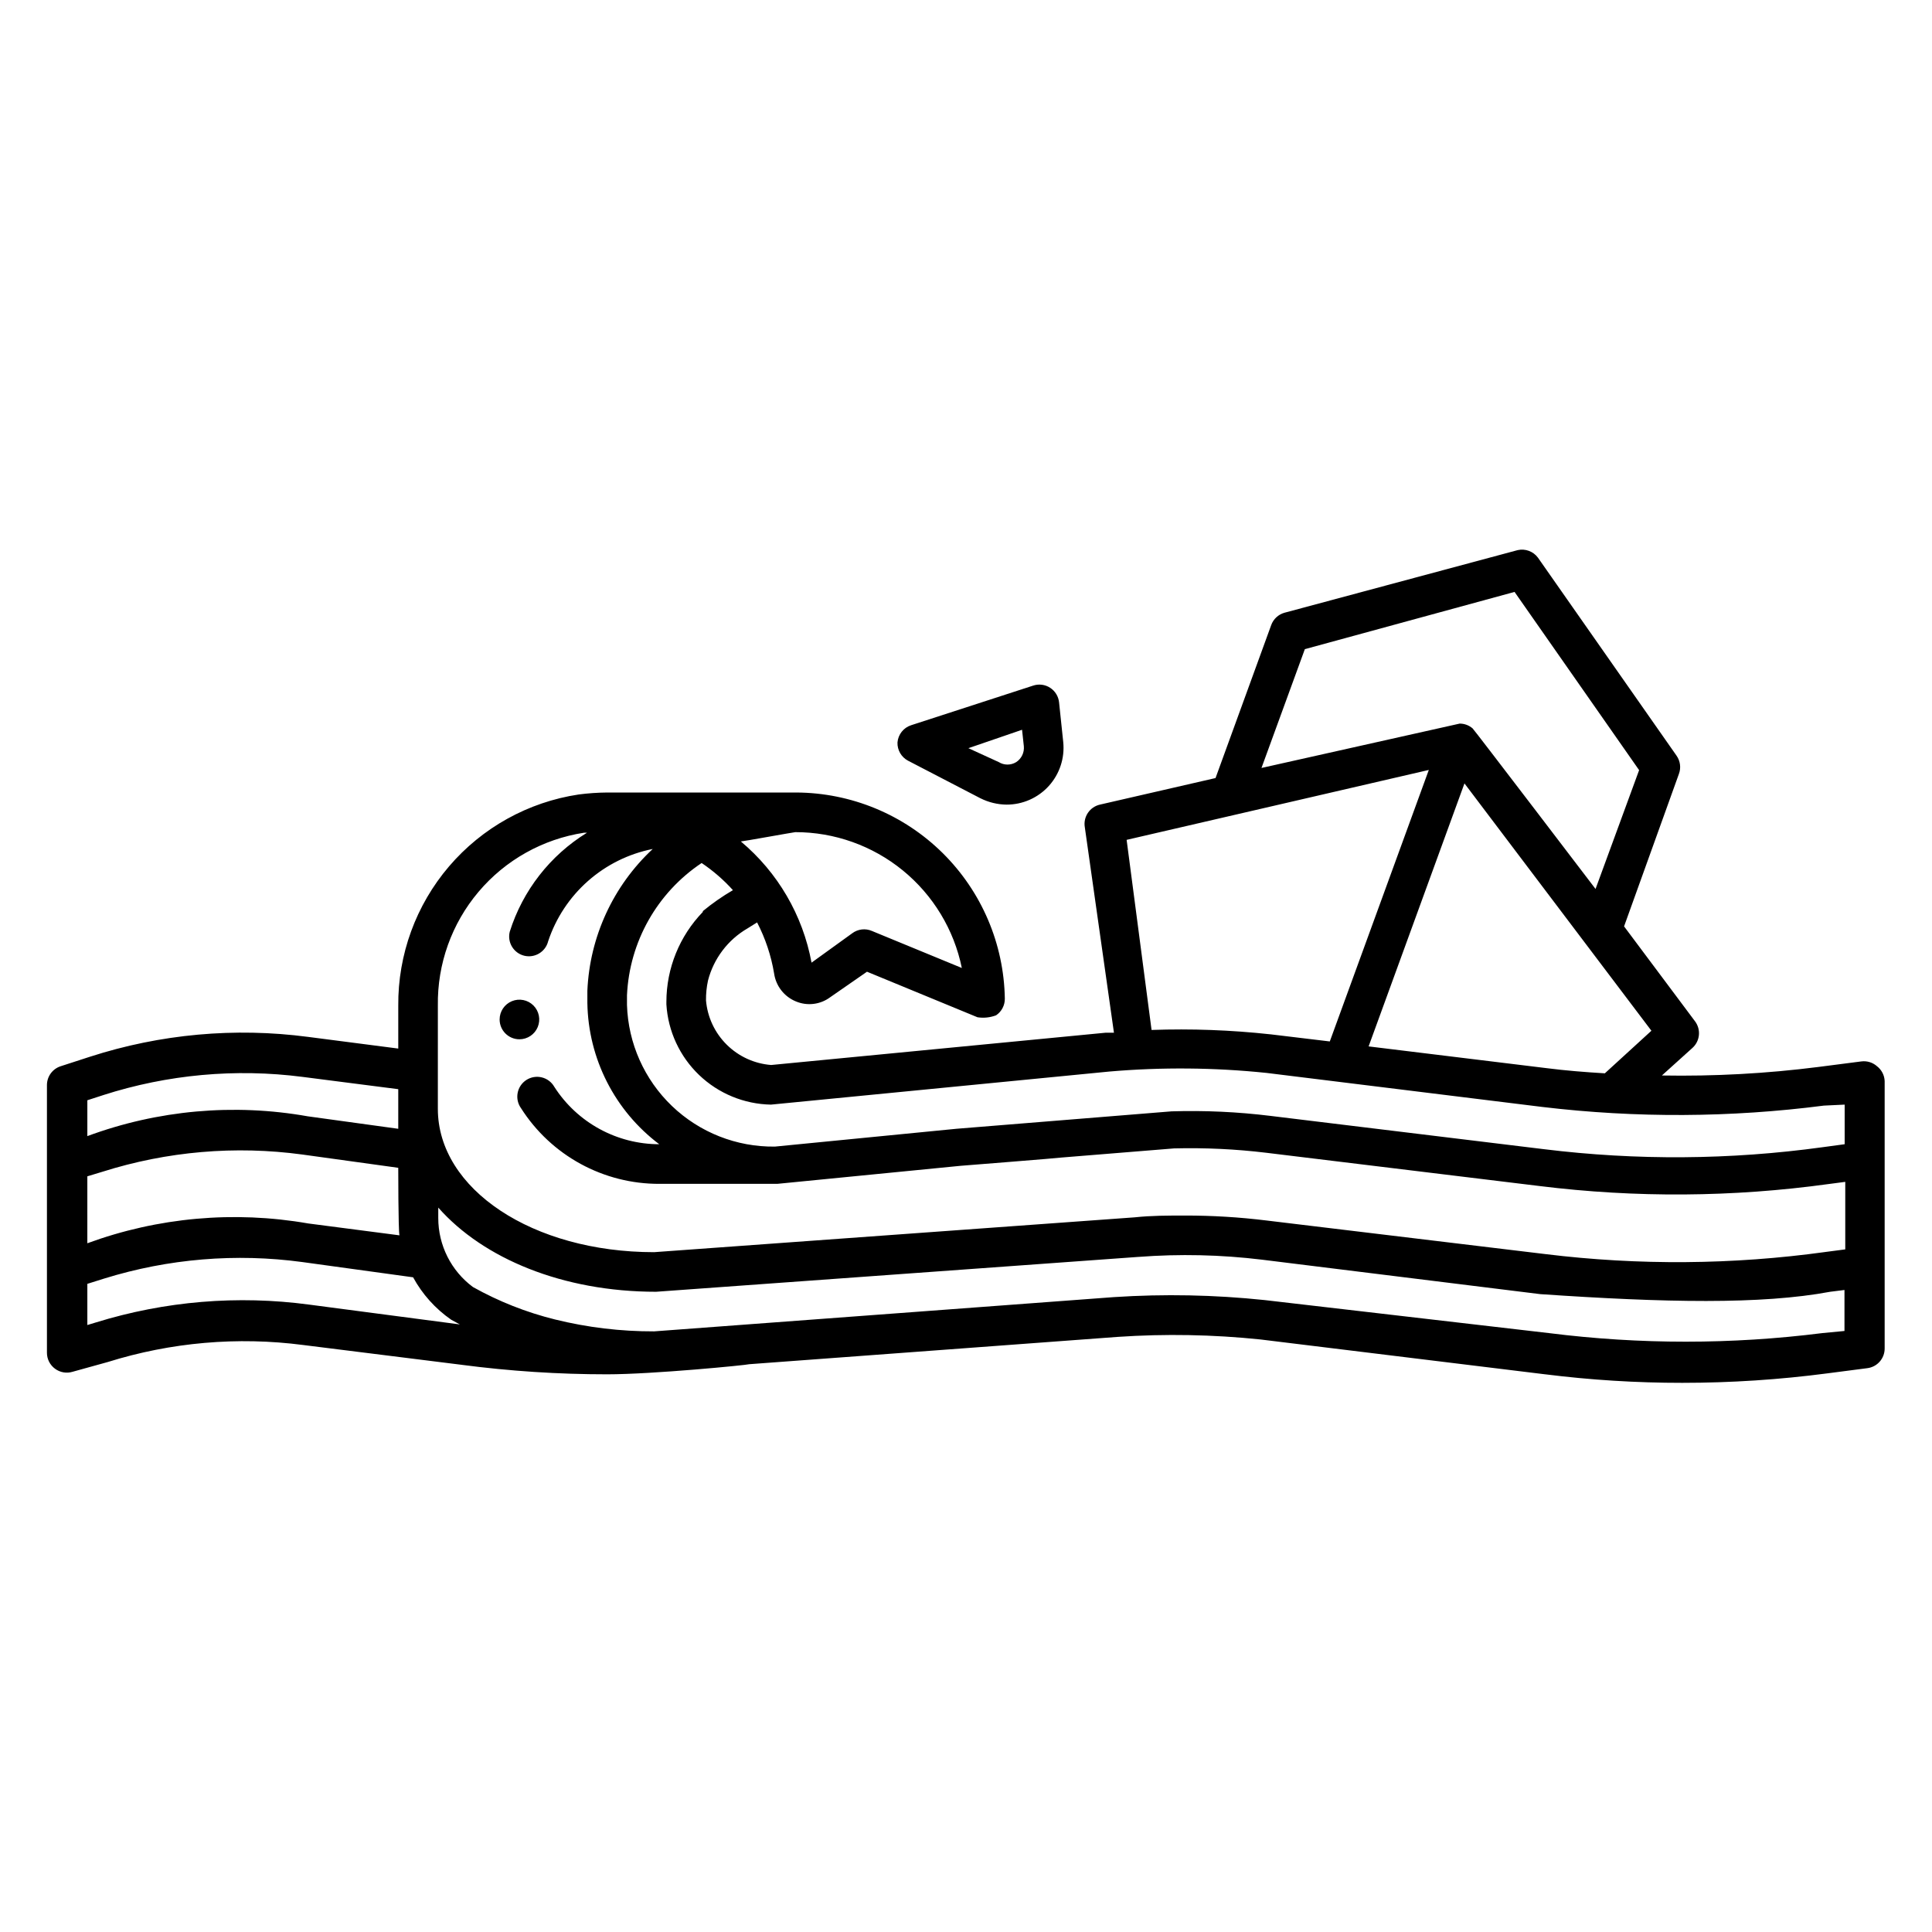 <?xml version="1.0" encoding="UTF-8"?>
<!-- Uploaded to: ICON Repo, www.svgrepo.com, Generator: ICON Repo Mixer Tools -->
<svg fill="#000000" width="800px" height="800px" version="1.1" viewBox="144 144 512 512" xmlns="http://www.w3.org/2000/svg">
 <path d="m641.41 426.55c-1.137-1-2.644-1.457-4.144-1.262l-11.387 1.469c-13.75 1.75-27.605 2.504-41.461 2.258l8.082-7.293c2.039-1.824 2.336-4.906 0.684-7.086l-18.789-25.137 14.535-40.41c0.598-1.617 0.359-3.422-0.629-4.828l-36.734-52.48c-1.234-1.664-3.332-2.445-5.356-1.996l-61.77 16.586c-1.656 0.449-2.992 1.684-3.566 3.305l-14.746 40.516-30.598 7.031c-2.746 0.605-4.527 3.266-4.039 6.035l7.715 54.422h-2.203l-88.641 8.555c-4.441-0.344-8.613-2.254-11.773-5.387-3.164-3.133-5.109-7.285-5.492-11.723-0.023-1.762 0.152-3.523 0.523-5.246 1.496-5.84 5.281-10.832 10.496-13.855l2.519-1.574c2.203 4.25 3.727 8.816 4.512 13.539 0.477 3.316 2.672 6.133 5.773 7.398 3.008 1.266 6.461 0.844 9.078-1.102l9.762-6.769 29.285 12.07c1.66 0.258 3.363 0.078 4.934-0.523 1.461-0.988 2.328-2.644 2.309-4.41-0.234-14.523-6.152-28.379-16.48-38.594-10.332-10.211-24.254-15.969-38.781-16.035h-50.117c-2.527 0.02-5.055 0.195-7.559 0.523-13.367 2.008-25.562 8.773-34.348 19.047-8.781 10.277-13.562 23.379-13.461 36.898v11.387l-23.93-3.098h-0.004c-19.391-2.551-39.109-0.758-57.727 5.25l-7.766 2.519c-2.18 0.684-3.668 2.699-3.676 4.984v70.953c-0.004 1.68 0.797 3.262 2.152 4.25 1.344 0.992 3.078 1.285 4.672 0.789l9.289-2.574c16.734-5.234 34.406-6.777 51.797-4.512l41.984 5.246v0.004c12.789 1.676 25.672 2.519 38.574 2.516 12.121 0 37.207-2.465 37.629-2.676l97.664-7.242c12.609-0.855 25.266-0.625 37.836 0.684l75.465 9.238 0.004-0.004c12.047 1.512 24.176 2.266 36.316 2.258 12.879 0 25.746-0.84 38.52-2.519l10.496-1.363c2.648-0.32 4.637-2.578 4.617-5.25v-70.848c-0.066-1.551-0.816-2.988-2.047-3.934zm-72.109 1.891c-5.246-0.316-10.496-0.734-15.375-1.363l-47.23-5.773 25.402-69.695 49.543 65.547zm-79.504-112.41 55.574-15.168 33.012 47.23-11.547 31.488s-32.434-42.559-32.59-42.559c-0.949-0.812-2.16-1.262-3.41-1.262l-52.531 11.758zm-47.23 50.539 80.082-18.527-26.238 71.949-15.742-1.891-0.004 0.004c-10.453-1.141-20.977-1.527-31.488-1.156zm-112.31 19.102c-6.184 6.391-9.648 14.934-9.656 23.824v0.684c0.434 7.098 3.527 13.773 8.66 18.695 5.137 4.922 11.938 7.727 19.047 7.859l89.688-8.766h0.004c13.867-1.191 27.82-1.07 41.668 0.367l73.156 9.027c24.762 2.949 49.793 2.824 74.523-0.367l5.508-0.262v10.496l-5.824 0.789c-24.504 3.371-49.344 3.551-73.891 0.523l-72.422-8.816c-8.703-1.074-17.477-1.48-26.242-1.207l-56.992 4.617-48.125 4.723c-10.148 0.129-19.941-3.731-27.273-10.746-7.328-7.019-11.613-16.633-11.93-26.777v-2.57c0.641-14.168 7.988-27.188 19.785-35.059 3.047 2.051 5.832 4.465 8.293 7.191-2.805 1.637-5.473 3.496-7.977 5.562zm68.641 14.852-23.824-9.812c-1.734-0.754-3.738-0.512-5.246 0.629l-10.758 7.766h-0.004c-2.316-12.559-8.941-23.918-18.734-32.117 0.523 0 14.117-2.465 14.434-2.465 10.379-0.008 20.441 3.574 28.48 10.133 8.043 6.562 13.574 15.699 15.652 25.867zm-138.86 9.973c-0.168-11.027 3.664-21.742 10.785-30.164 7.117-8.422 17.043-13.98 27.945-15.652h0.789-0.004c-9.758 6-17.023 15.316-20.465 26.238-0.695 2.812 1.02 5.652 3.828 6.352 2.812 0.691 5.652-1.02 6.352-3.832 2.047-6.16 5.688-11.668 10.555-15.965 4.867-4.297 10.785-7.227 17.156-8.488-10.48 9.766-16.703 23.262-17.32 37.574v3.254c0.242 14.742 7.269 28.551 19.051 37.418-11.258-0.008-21.738-5.742-27.816-15.219-0.711-1.25-1.906-2.152-3.309-2.496-1.398-0.344-2.875-0.098-4.086 0.68-1.211 0.781-2.051 2.023-2.316 3.438-0.27 1.414 0.055 2.879 0.895 4.047 7.988 12.551 21.859 20.121 36.738 20.047h31.172l48.543-4.777s26.504-2.098 26.871-2.203l29.758-2.414c8.152-0.203 16.305 0.18 24.402 1.156l72.422 8.816c25.457 3.156 51.211 2.981 76.621-0.527l4.41-0.578v17.895l-5.246 0.684-0.004 0.004c-24.57 3.391-49.48 3.586-74.102 0.574l-74.051-8.922c-7.172-0.883-14.395-1.32-21.621-1.309-4.41 0-8.871 0-13.277 0.473l-127.37 9.234c-32.172 0-57.309-16.688-57.309-37.996zm-92.891 45.238 3.988-1.207c17.113-5.418 35.215-6.977 53.004-4.566l25.402 3.516s0 16.426 0.316 17.895l-24.195-3.148c-19.629-3.426-39.812-1.617-58.516 5.25zm4.199-21.516v-0.004c17.047-5.473 35.09-7.121 52.848-4.828l25.348 3.254v10.496l-23.984-3.305c-19.59-3.473-39.754-1.66-58.41 5.246v-9.5zm-1.941 60.242-2.258 0.684v-10.914l4.512-1.418c16.969-5.258 34.879-6.742 52.48-4.356l29.336 4.039c2.441 4.477 5.891 8.324 10.078 11.23l2.309 1.258-39.887-5.246c-18.977-2.547-38.281-0.938-56.57 4.723zm457.42 2.832-0.004 0.004c-23.977 3.016-48.234 3.016-72.211 0l-75.469-8.766c-13.266-1.395-26.625-1.656-39.934-0.785l-121.86 9.078c-8.844 0.027-17.656-1.031-26.242-3.148-7.613-1.879-14.938-4.773-21.777-8.605-5.777-4.297-9.18-11.066-9.184-18.266v-2.781c11.914 13.488 32.957 22.305 57.727 22.305l127.79-9.238v0.004c10.93-0.836 21.918-0.59 32.801 0.734l73.734 9.129c33.062 2.258 58.566 2.781 76.832-0.629l3.777-0.473v10.863zm-242.2-151.71 19.207 9.973v-0.004c2.152 1.082 4.523 1.656 6.93 1.68 4.262 0.008 8.328-1.793 11.191-4.953 2.859-3.164 4.246-7.387 3.816-11.629l-1.102-10.496c-0.156-1.586-1.027-3.016-2.363-3.883-1.336-0.871-2.996-1.082-4.512-0.578l-32.328 10.496c-2.019 0.648-3.445 2.449-3.621 4.566-0.074 2.008 1.008 3.883 2.781 4.828zm30.23-8.188 0.473 4.356c0.16 1.66-0.605 3.273-1.996 4.199-1.43 0.891-3.242 0.891-4.672 0l-8.027-3.676zm-138.45 76.777c0-2.121 1.281-4.035 3.242-4.848 1.961-0.812 4.219-0.363 5.719 1.137s1.949 3.758 1.137 5.719c-0.812 1.961-2.727 3.242-4.848 3.242-2.898 0-5.25-2.352-5.25-5.25z"/>
</svg>